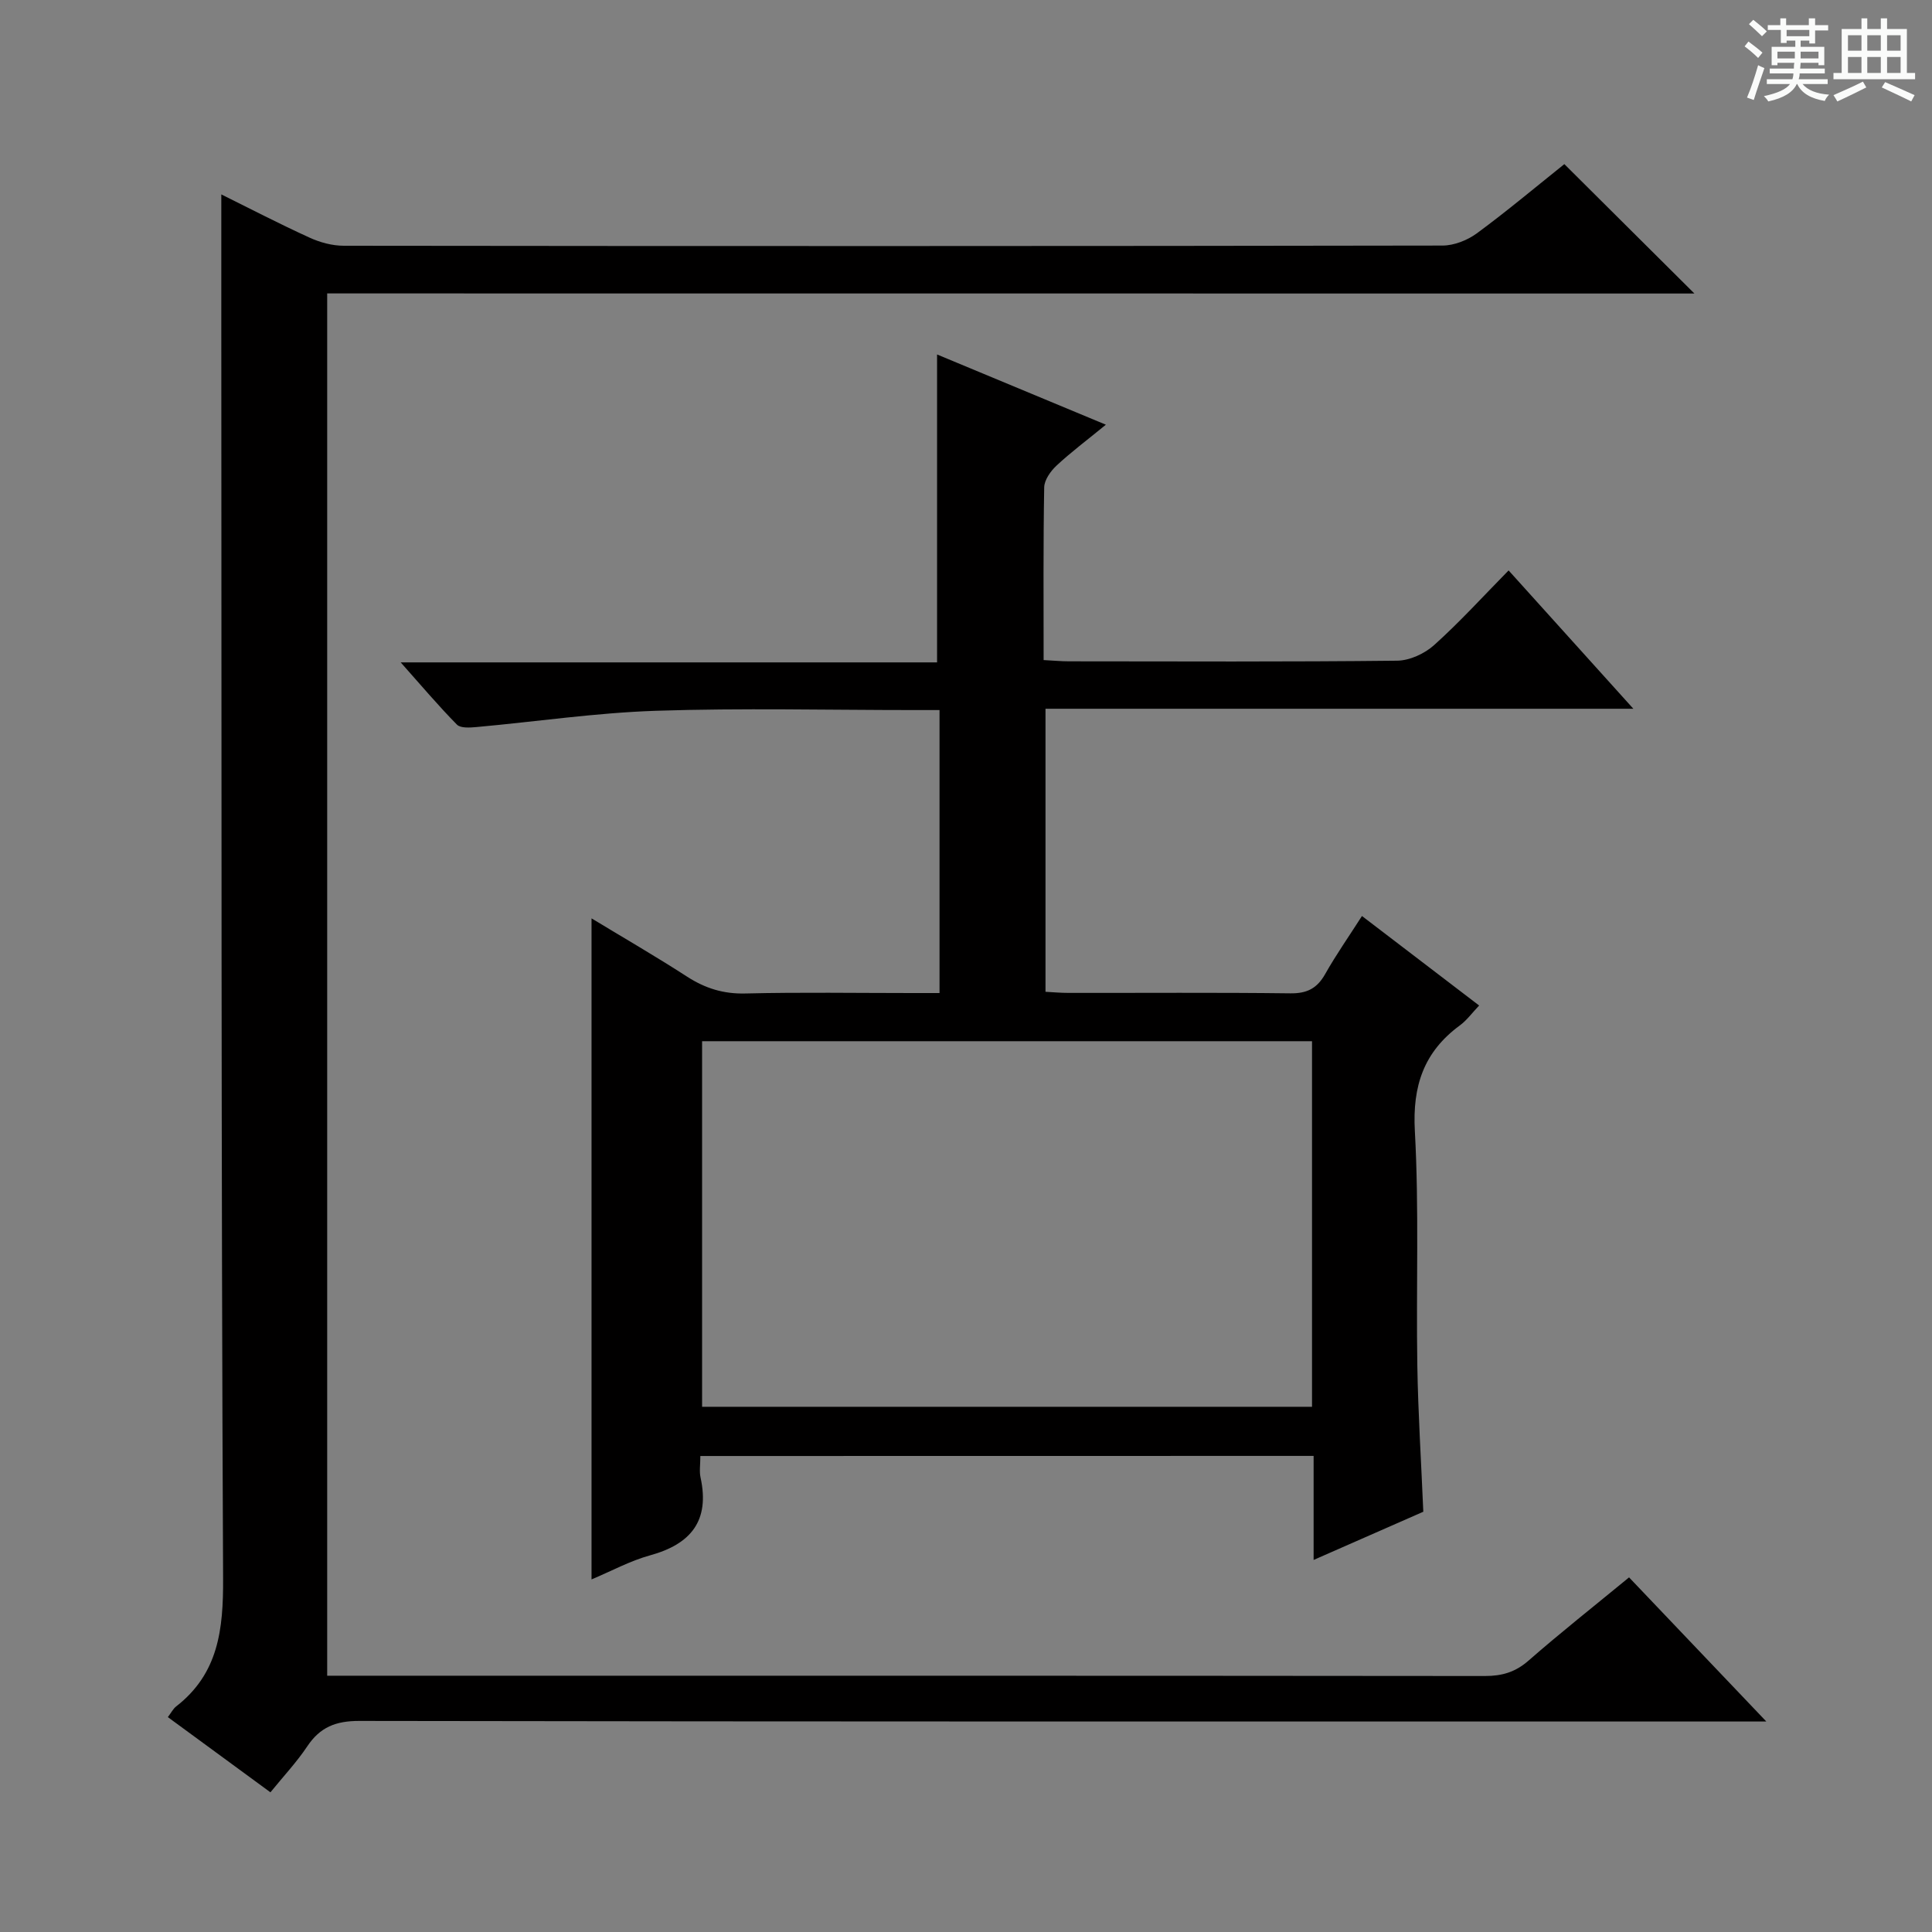 <svg enable-background="new 0 0 400 400" viewBox="0 0 400 400" xmlns="http://www.w3.org/2000/svg"><rect x="0" y="0" width="400" height="400" fill="#808080" stroke="none"/><path d="m361.2 9.6.8-1c.9.7 1.9 1.4 2.9 2.3l-.9 1.1c-1-1-2-1.8-2.8-2.4zm.5 10.6c.9-2.1 1.6-4.3 2.3-6.7.4.2.8.4 1.3.6-.7 2.1-1.5 4.3-2.2 6.6zm.4-15.2.9-.9c1 .8 2 1.6 2.8 2.4l-1 1c-.9-.9-1.8-1.7-2.7-2.5zm12.5-1.2h1.2v1.4h2.7v1.1h-2.7v2.7h-1.2v-.6h-1.8v1.3h4.9v3.8h-1.2v-.5h-3.7c0 .4-.1.9-.1 1.2h5.1v1h-5.2c0 .5-.1.9-.2 1.2h6v1h-5.2c1.1 1.3 2.9 2 5.5 2.2-.4.4-.7.8-.9 1.3-2.9-.5-4.8-1.6-5.7-3.5h-.1c-.8 1.7-2.7 2.9-5.9 3.6-.2-.4-.6-.8-.9-1.1 2.8-.6 4.6-1.4 5.4-2.5h-4.8v-1h5.3c.1-.3.2-.7.2-1.2h-4.9v-1h5c0-.4 0-.8.1-1.2h-3.5v.5h-1.2v-3.8h4.9v-1.3h-1.8v.5h-1.2v-2.7h-2.7v-1h2.6v-1.4h1.2v1.4h4.7v-1.4zm-6.6 8.3h3.6c0-.4 0-.9 0-1.4h-3.6zm1.9-4.6h4.7v-1.3h-4.7zm6.6 3.2h-3.7v1.4h3.7z" fill="#fafbfa"/><path d="m385.3 3.8h1.3v2.2h2.8v-2.2h1.3v2.2h4.1v9.1h1.7v1.3h-16.9v-1.3h1.7v-9.1h4.1v-2.2zm.4 13.1.7 1.2c-1.8.9-3.8 1.9-6 2.9-.2-.4-.5-.8-.8-1.3 2.3-1 4.3-1.9 6.1-2.8zm-3.1-6.4h2.8v-3.2h-2.8zm0 4.6h2.8v-3.3h-2.8zm4-4.6h2.8v-3.2h-2.8zm0 4.6h2.8v-3.3h-2.8zm3.7 1.9c2.1.9 4.1 1.8 6.1 2.7l-.7 1.3c-2.2-1.1-4.2-2-6.1-2.9zm3.2-9.7h-2.8v3.2h2.8zm-2.8 7.8h2.8v-3.3h-2.8z" fill="#fafbfa"/><g fill="#010000"><path d="m145 301.45c0 1.82-.24 3.19.04 4.45 1.95 8.95-1.98 13.79-10.46 16.12-4.11 1.13-7.94 3.23-12.11 4.98 0-45.68 0-91.01 0-136.86 6.58 3.99 13.27 7.85 19.76 12.05 3.76 2.43 7.55 3.62 12.12 3.5 11.49-.28 22.99-.09 34.49-.09h5.68c0-19.66 0-38.73 0-58.59-1.74 0-3.49 0-5.24 0-17.83 0-35.67-.44-53.48.15-12.41.41-24.77 2.25-37.16 3.37-1.35.12-3.29.26-4.04-.51-3.82-3.87-7.33-8.04-11.64-12.88h111.05c0-21.54 0-42.58 0-63.75 10.59 4.41 21.7 9.03 34.95 14.54-3.98 3.26-7.25 5.7-10.22 8.47-1.22 1.14-2.52 2.96-2.55 4.5-.21 11.79-.12 23.59-.12 35.76 2 .1 3.61.26 5.21.26 22.66.02 45.32.12 67.97-.13 2.61-.03 5.71-1.46 7.68-3.24 5.31-4.77 10.13-10.08 15.41-15.45 8.64 9.58 16.97 18.81 25.83 28.64-40.9 0-81.1 0-121.71 0v58.6c1.5.08 3.12.23 4.73.23 15.33.02 30.66-.1 45.98.09 3.44.04 5.52-1.03 7.19-3.99 2.27-4.02 4.93-7.81 7.62-12.02 8.25 6.3 16.12 12.31 24.26 18.53-1.49 1.57-2.57 3.07-3.98 4.11-7.47 5.48-9.85 12.53-9.33 21.88.89 16.11.25 32.31.51 48.46.16 9.95.8 19.89 1.24 30.36-7.12 3.13-14.5 6.37-22.71 9.98 0-7.6 0-14.44 0-21.54-42.52.02-84.42.02-126.97.02zm126.64-85.88c-42.33 0-84.36 0-126.28 0v75.69h126.28c0-25.4 0-50.47 0-75.69z"/><path d="m67.74 60.75v286.19h5.74c77.99 0 155.99-.02 233.98.06 3.54 0 6.29-.81 9.01-3.19 6.63-5.8 13.55-11.26 20.81-17.23 9.2 9.66 18.27 19.18 28.42 29.84-3.65 0-5.74 0-7.82 0-94.49 0-188.98.04-283.48-.12-4.88-.01-8.13 1.28-10.79 5.27-2.19 3.28-4.93 6.19-7.62 9.51-7.25-5.31-14.17-10.38-21.24-15.57.71-.93 1.1-1.73 1.72-2.21 8.79-6.83 9.77-15.98 9.72-26.5-.41-86.16-.31-172.32-.37-258.47-.01-9.27 0-18.54 0-28.08 5.81 2.87 11.95 6.07 18.25 8.94 2.18 1 4.72 1.69 7.1 1.69 75.83.09 151.65.09 227.48-.04 2.4 0 5.17-1.1 7.13-2.54 6.27-4.62 12.25-9.64 18.1-14.32 9.04 8.99 17.77 17.67 26.93 26.79-94.42-.02-188.58-.02-283.07-.02z"/></g></svg>